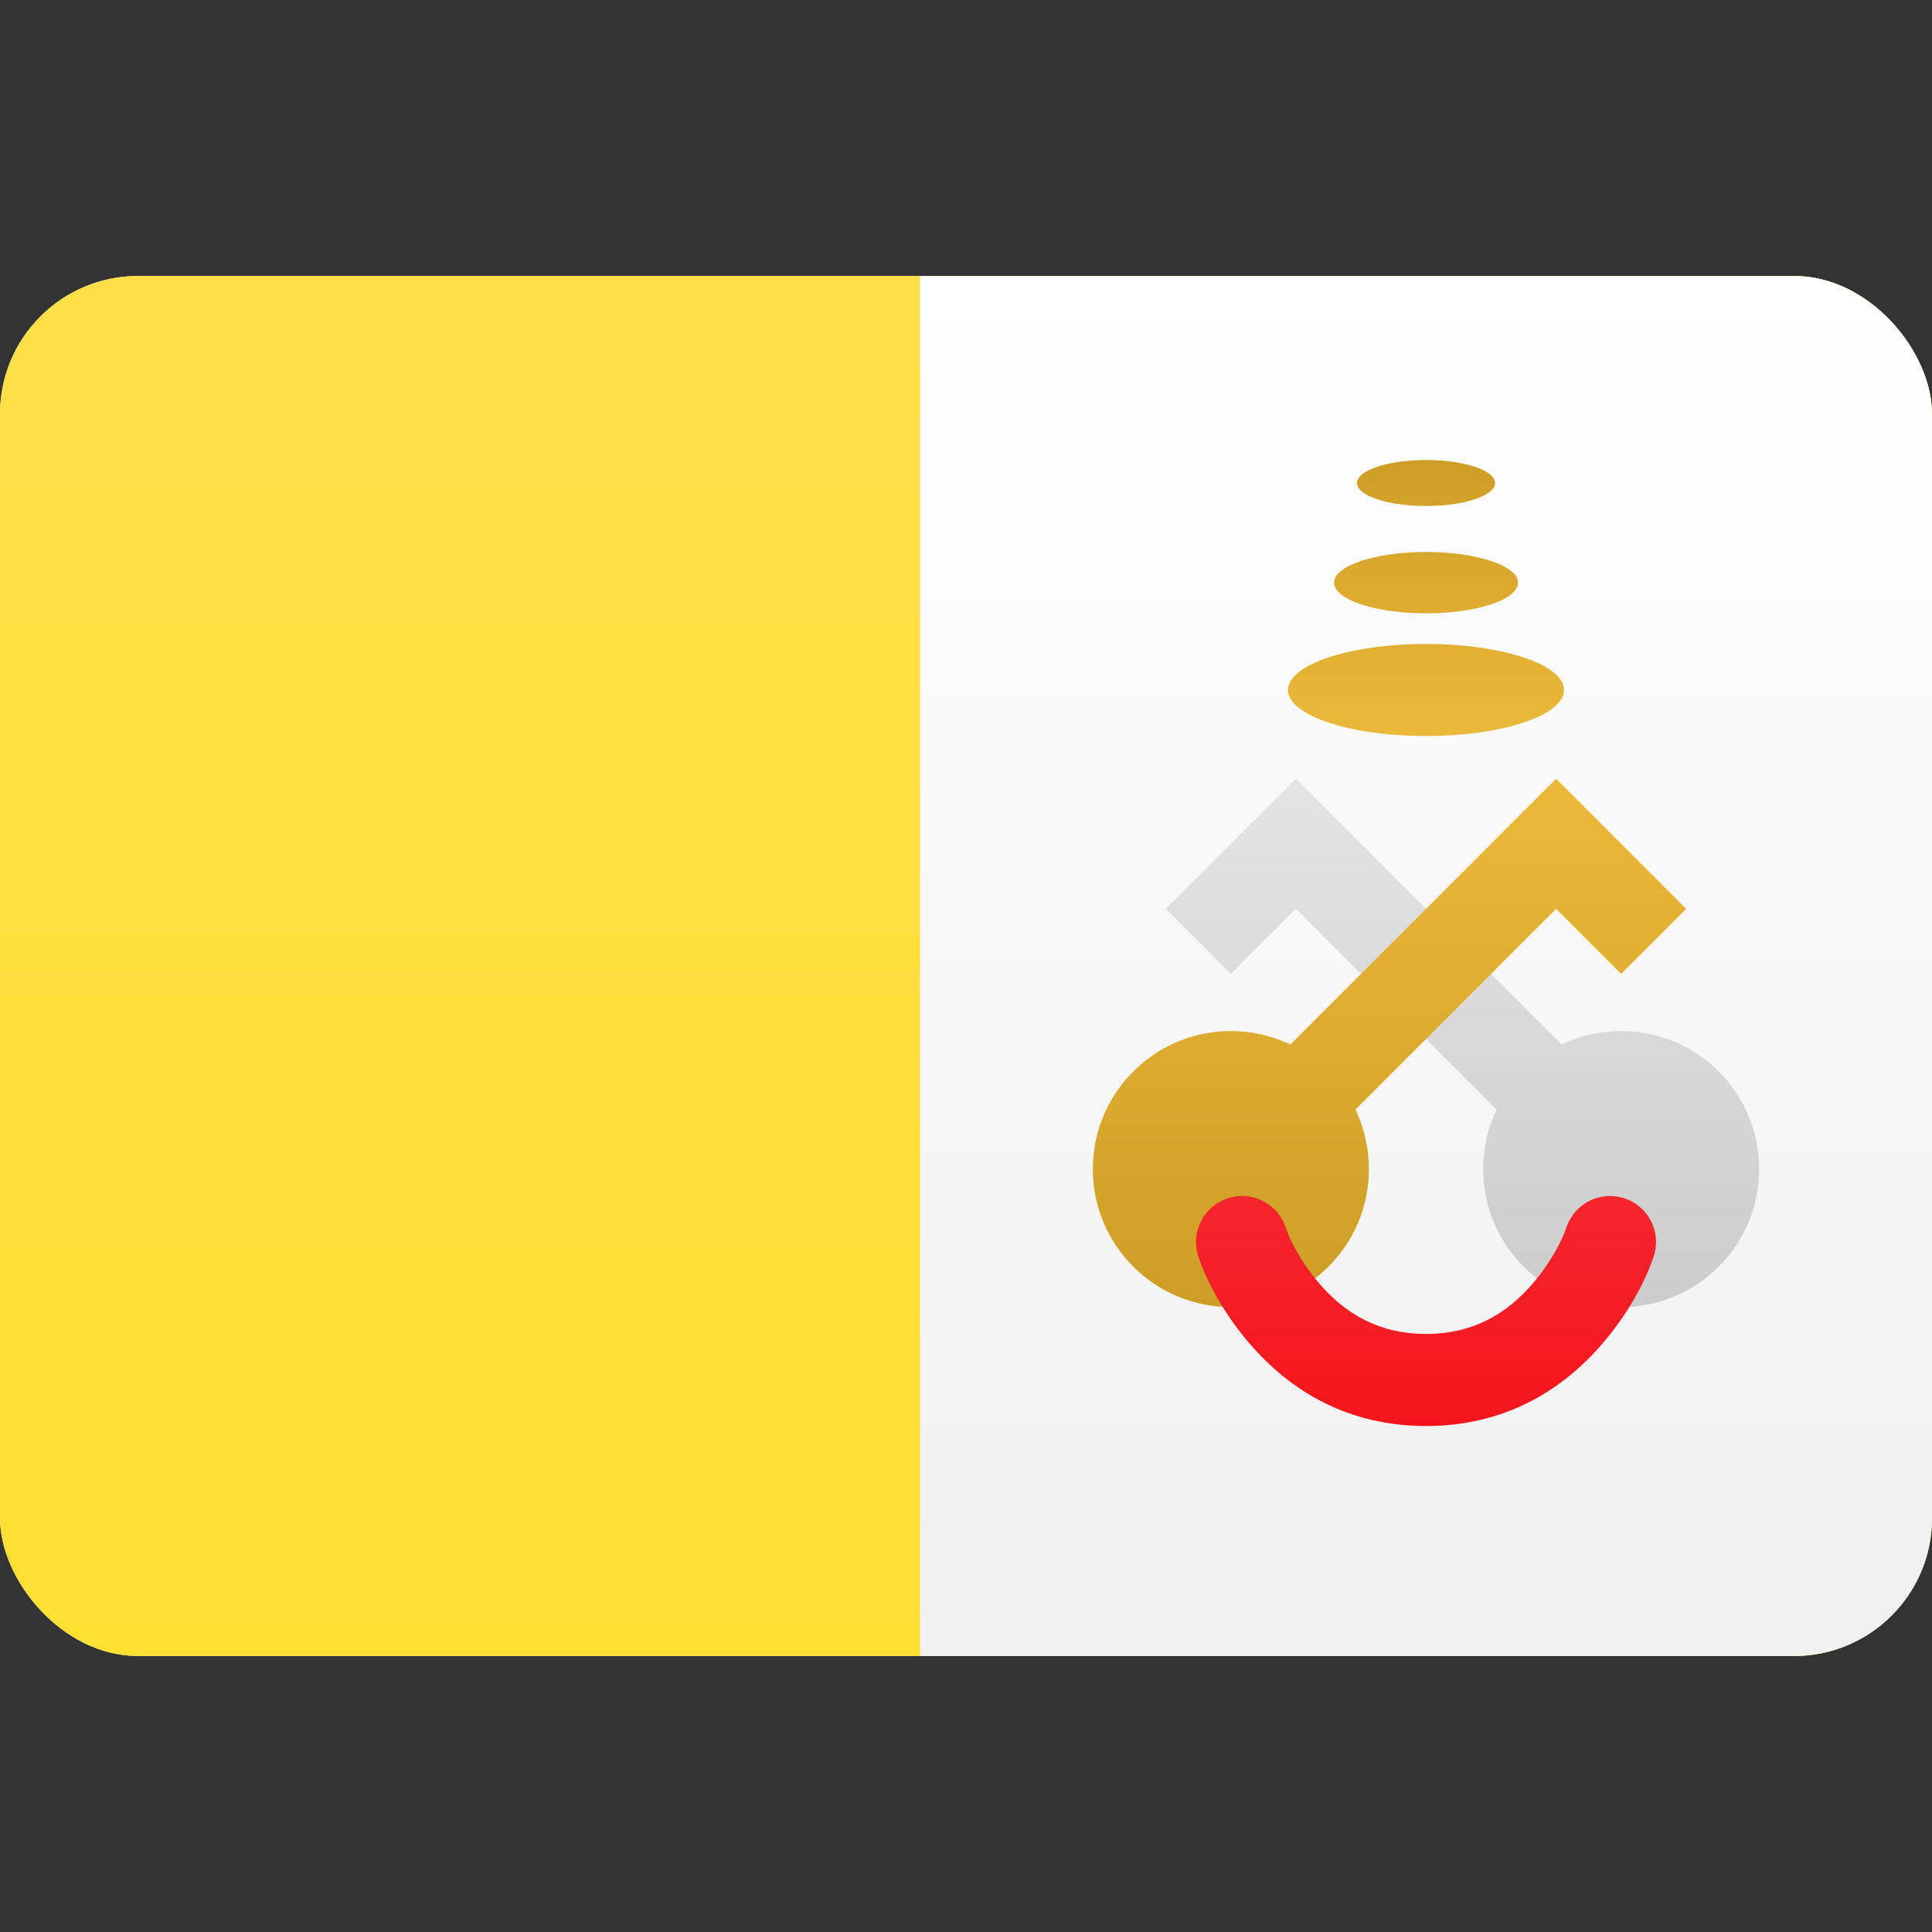 <?xml version="1.0" encoding="utf-8"?><!-- Uploaded to: SVG Repo, www.svgrepo.com, Generator: SVG Repo Mixer Tools -->
<svg width="800px" height="800px" viewBox="0 -4 28 28" fill="none" xmlns="http://www.w3.org/2000/svg">
<rect x="0" y="-4" width="28" height="28" fill="#333333" stroke="none"/>
<g clip-path="url(#clip0_1310_8002)">
<path d="M28 0H0V20H28V0Z" fill="url(#paint0_linear_1310_8002)"/>
<path d="M28 0H0V20H28V0Z" fill="url(#paint1_linear_1310_8002)"/>
<path d="M28 0H13.334V20H28V0Z" fill="url(#paint2_linear_1310_8002)"/>
<path fill-rule="evenodd" clip-rule="evenodd" d="M24.909 11.529C25.69 12.31 25.69 13.576 24.909 14.357C24.128 15.138 22.862 15.138 22.081 14.357C21.465 13.741 21.335 12.824 21.69 12.081L18.781 9.172L18.309 9.643L17.838 10.114L16.895 9.172L17.367 8.7L18.309 7.757L18.781 7.286L19.252 7.757L22.633 11.138C23.376 10.783 24.293 10.913 24.909 11.529Z" fill="url(#paint3_linear_1310_8002)"/>
<path fill-rule="evenodd" clip-rule="evenodd" d="M18.701 11.138C17.958 10.783 17.04 10.913 16.424 11.529C15.643 12.31 15.643 13.576 16.424 14.357C17.206 15.138 18.472 15.138 19.253 14.357C19.869 13.741 19.999 12.824 19.644 12.081L22.553 9.172L23.024 9.643L23.495 10.114L24.438 9.172L23.967 8.7L23.024 7.757L22.553 7.286L22.081 7.757L18.701 11.138Z" fill="url(#paint4_linear_1310_8002)"/>
<path fill-rule="evenodd" clip-rule="evenodd" d="M20.667 6.667C19.562 6.667 18.667 6.368 18.667 6C18.667 5.632 19.562 5.333 20.667 5.333C21.771 5.333 22.667 5.632 22.667 6C22.667 6.368 21.771 6.667 20.667 6.667ZM20.667 3.333C20.114 3.333 19.667 3.184 19.667 3C19.667 2.816 20.114 2.667 20.667 2.667C21.219 2.667 21.667 2.816 21.667 3C21.667 3.184 21.219 3.333 20.667 3.333ZM20.667 4.889C19.93 4.889 19.334 4.69 19.334 4.444C19.334 4.199 19.93 4 20.667 4C21.403 4 22 4.199 22 4.444C22 4.69 21.403 4.889 20.667 4.889Z" fill="url(#paint5_linear_1310_8002)"/>
<path d="M17.368 14.211C17.475 14.533 17.698 14.979 18.072 15.427C18.711 16.194 19.577 16.667 20.667 16.667C21.757 16.667 22.623 16.194 23.262 15.427C23.636 14.979 23.859 14.533 23.966 14.211C24.083 13.861 23.894 13.484 23.544 13.368C23.195 13.251 22.818 13.44 22.701 13.789C22.642 13.967 22.49 14.271 22.238 14.573C21.836 15.056 21.327 15.333 20.667 15.333C20.007 15.333 19.498 15.056 19.096 14.573C18.844 14.271 18.692 13.967 18.633 13.789C18.516 13.44 18.139 13.251 17.79 13.368C17.44 13.484 17.252 13.861 17.368 14.211Z" fill="url(#paint6_linear_1310_8002)"/>
</g>
<defs>
<linearGradient id="paint0_linear_1310_8002" x1="14" y1="0" x2="14" y2="20" gradientUnits="userSpaceOnUse">
<stop stop-color="white"/>
<stop offset="1" stop-color="#F0F0F0"/>
</linearGradient>
<linearGradient id="paint1_linear_1310_8002" x1="14" y1="0" x2="14" y2="20" gradientUnits="userSpaceOnUse">
<stop stop-color="#FDE048"/>
<stop offset="1" stop-color="#FFDF32"/>
</linearGradient>
<linearGradient id="paint2_linear_1310_8002" x1="20.667" y1="0" x2="20.667" y2="20" gradientUnits="userSpaceOnUse">
<stop stop-color="white"/>
<stop offset="1" stop-color="#F0F0F0"/>
</linearGradient>
<linearGradient id="paint3_linear_1310_8002" x1="21.195" y1="14.943" x2="21.195" y2="7.286" gradientUnits="userSpaceOnUse">
<stop stop-color="#CDCCCC"/>
<stop offset="1" stop-color="#E4E4E4"/>
</linearGradient>
<linearGradient id="paint4_linear_1310_8002" x1="20.139" y1="14.943" x2="20.139" y2="7.286" gradientUnits="userSpaceOnUse">
<stop stop-color="#CD9D25"/>
<stop offset="1" stop-color="#EBB93A"/>
</linearGradient>
<linearGradient id="paint5_linear_1310_8002" x1="20.667" y1="2.667" x2="20.667" y2="6.667" gradientUnits="userSpaceOnUse">
<stop stop-color="#CD9D25"/>
<stop offset="1" stop-color="#EBB93A"/>
</linearGradient>
<linearGradient id="paint6_linear_1310_8002" x1="20.667" y1="13.333" x2="20.667" y2="16.667" gradientUnits="userSpaceOnUse">
<stop stop-color="#F5252C"/>
<stop offset="1" stop-color="#F6151C"/>
</linearGradient>
<clipPath id="clip0_1310_8002">
<rect width="28" height="20" rx="2" fill="white"/>
</clipPath>
</defs>
</svg>